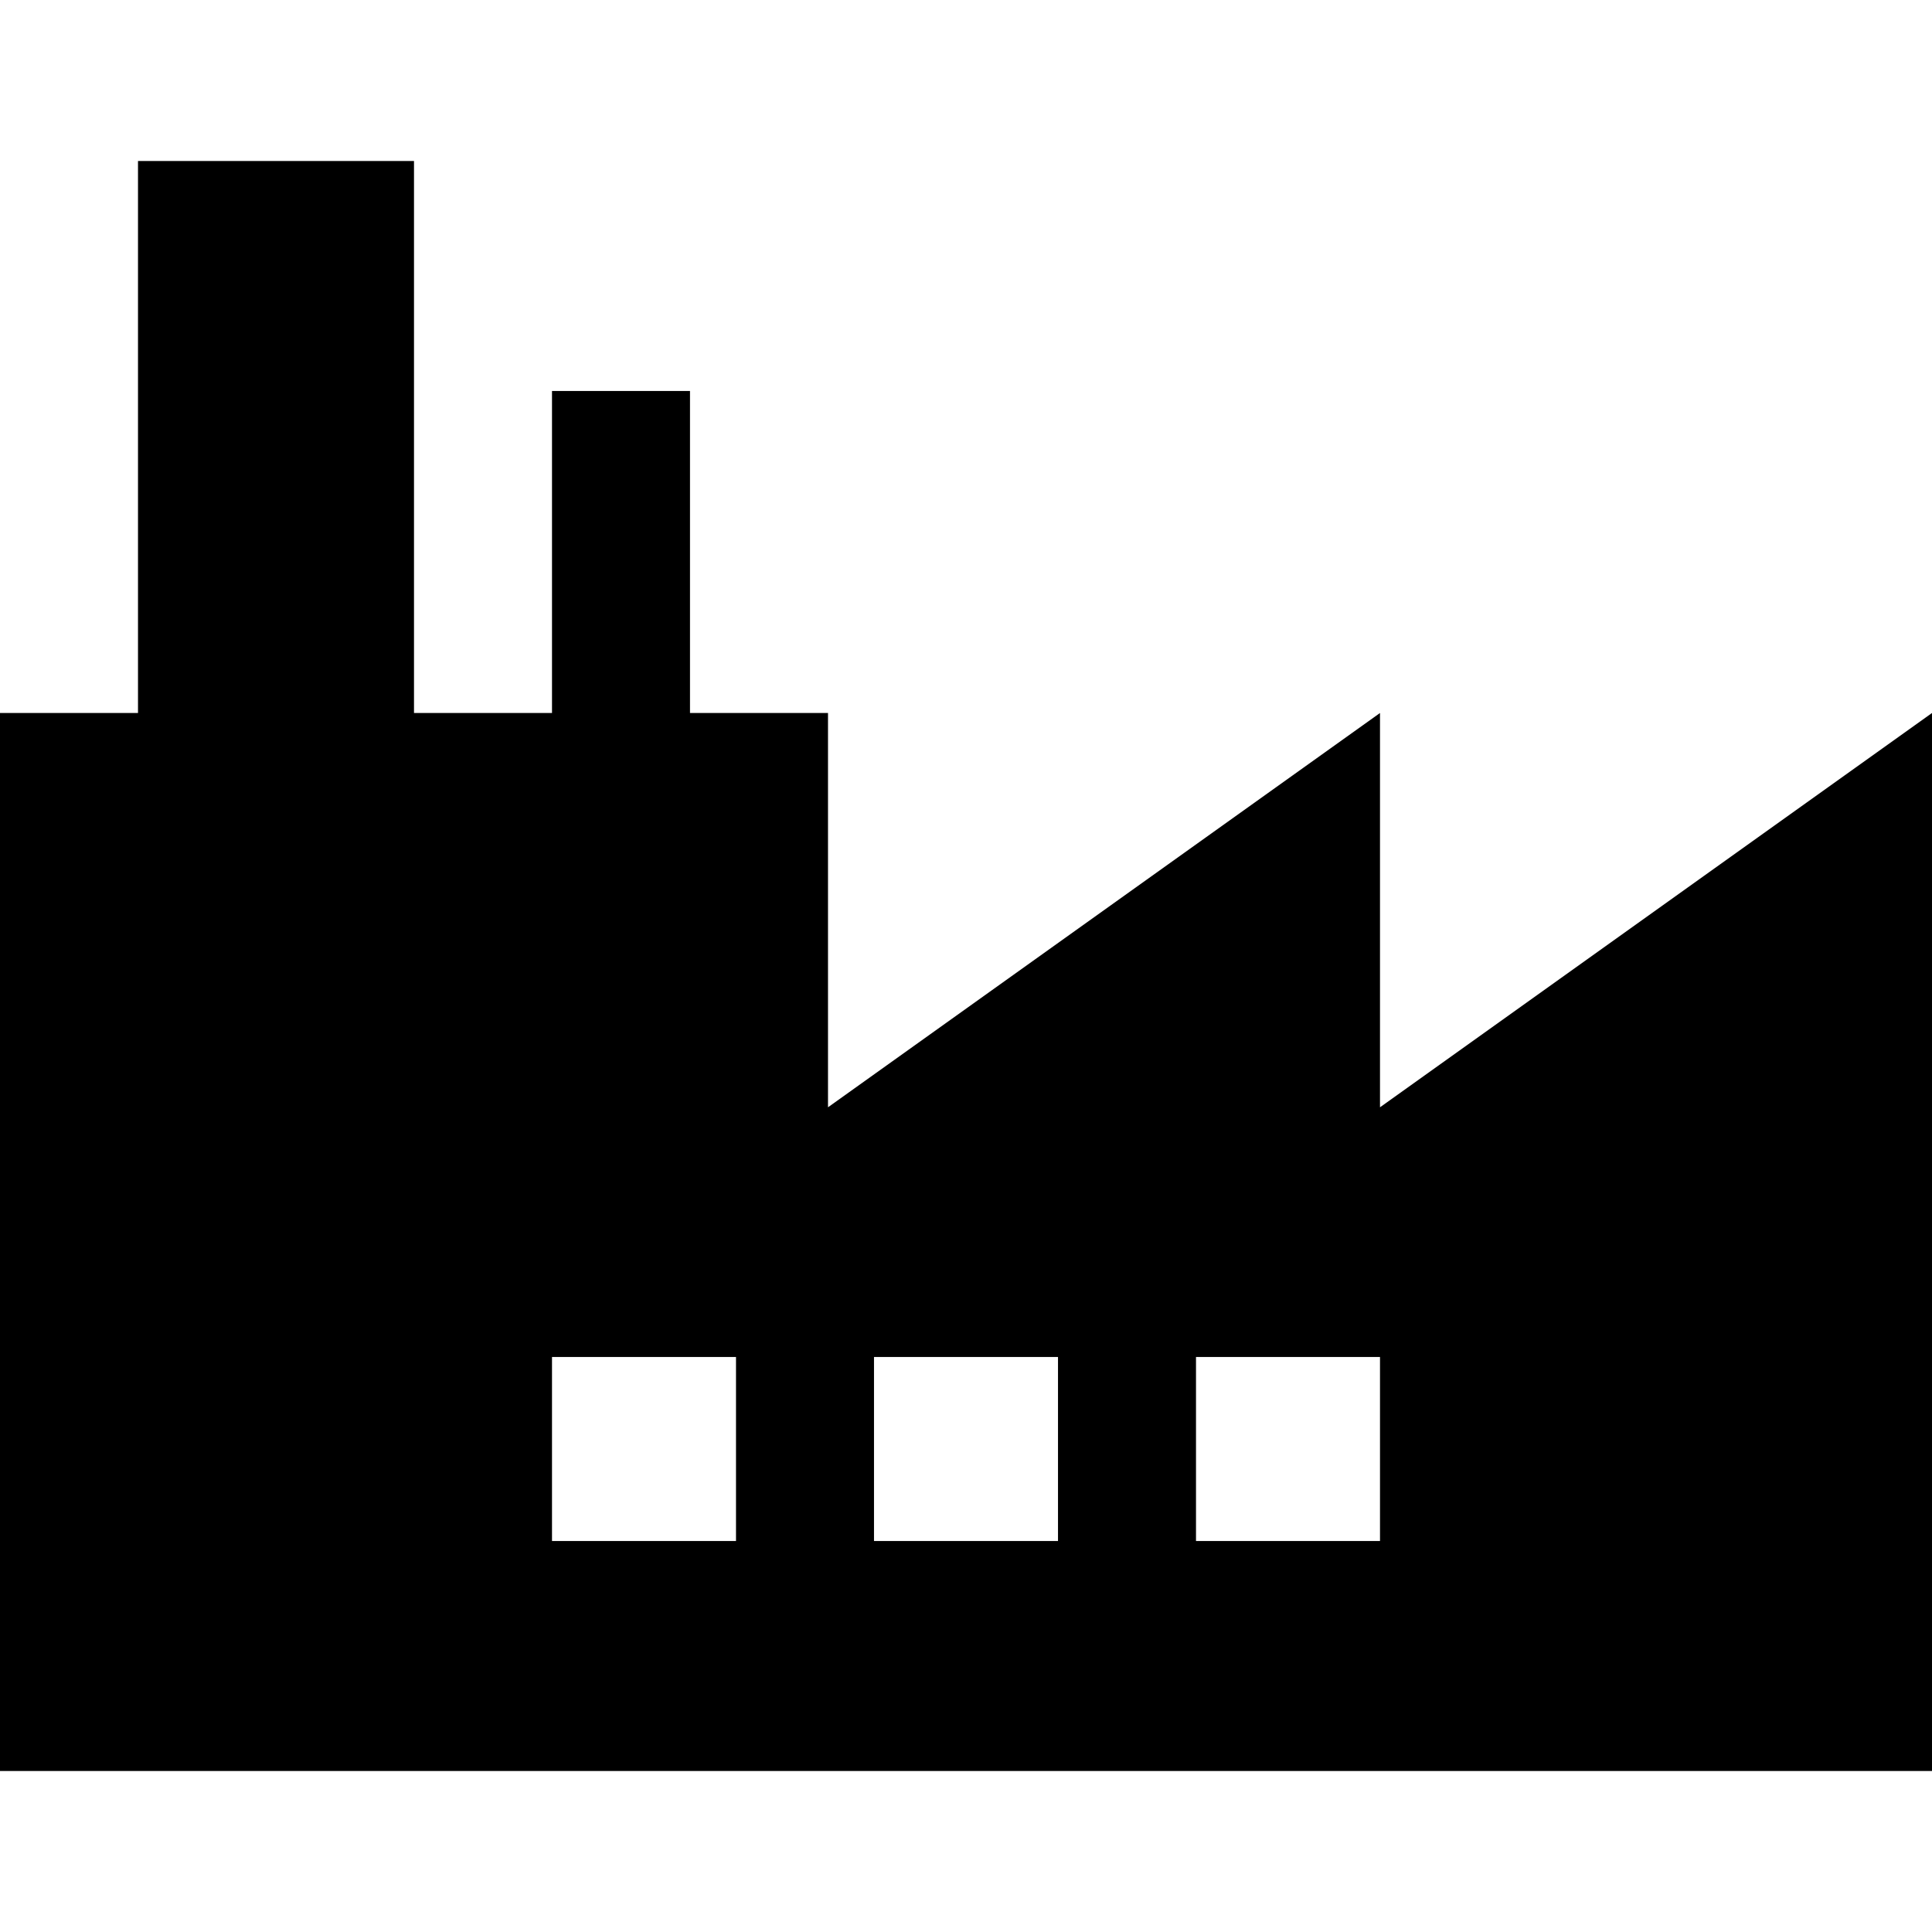 <?xml version="1.0" encoding="iso-8859-1"?>
<!-- Uploaded to: SVG Repo, www.svgrepo.com, Generator: SVG Repo Mixer Tools -->
<svg fill="#000000" height="800px" width="800px" version="1.1" id="Capa_1" xmlns="http://www.w3.org/2000/svg" xmlns:xlink="http://www.w3.org/1999/xlink" 
	 viewBox="0 0 420 420" xml:space="preserve">
<g id="XMLID_4_">
	<path id="XMLID_845_" d="M300,240.715V155l-120,85.715V155h-30V85h-30v70H90V35H30v120H0v230h420V155L300,240.715z M160,335h-40
		v-40h40V335z M230,335h-40v-40h40V335z M300,335h-40v-40h40V335z"/>
</g>
</svg>